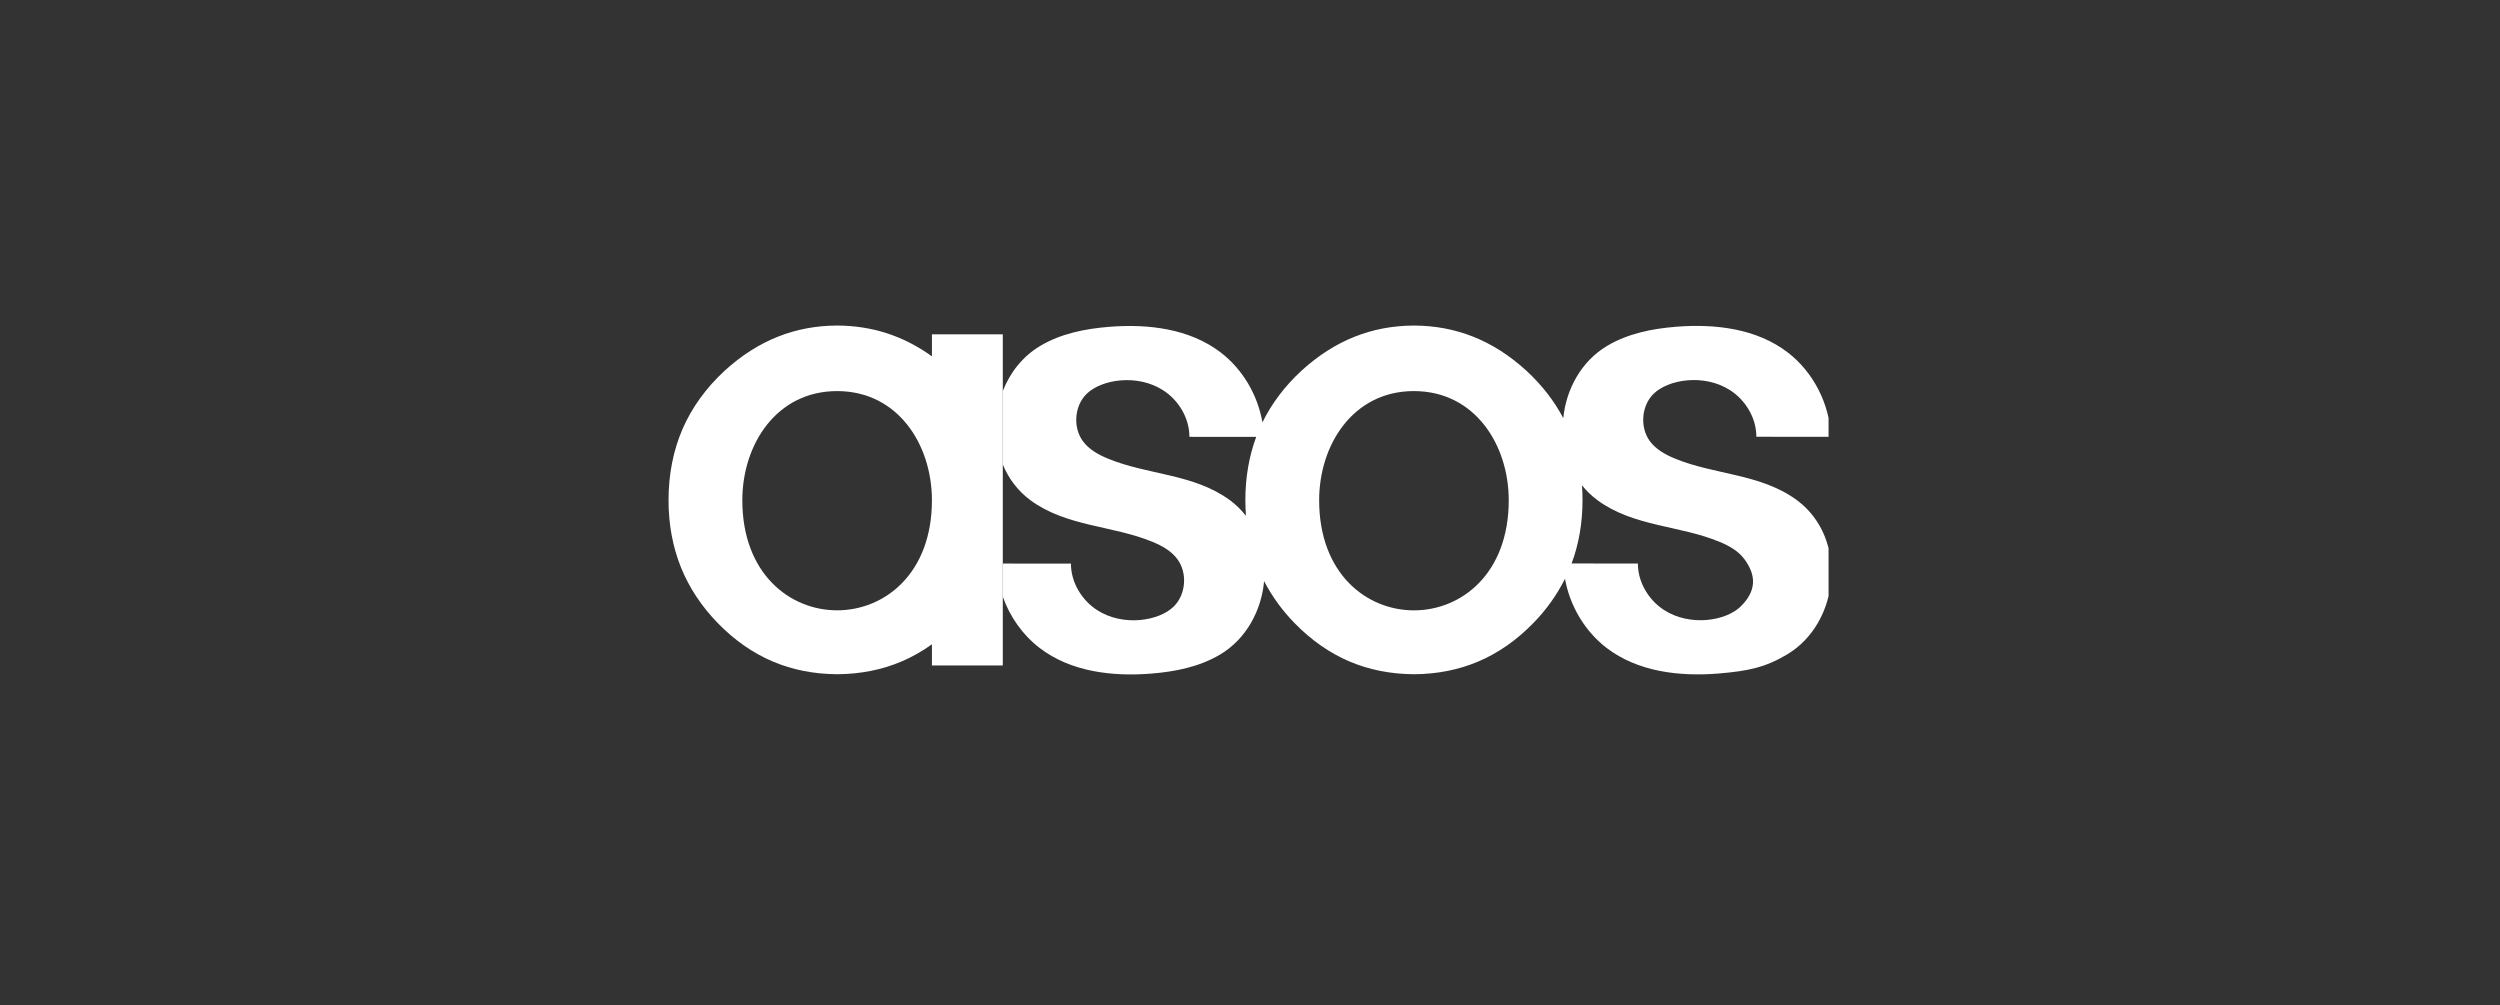 <svg width="296" height="119" viewBox="0 0 296 119" fill="none" xmlns="http://www.w3.org/2000/svg">
<rect x="0" y="0" width="296" height="119" fill="#333333" stroke="none"/>
<g clip-path="url(#clip0_5961_1770)">
<g clip-path="url(#clip1_5961_1770)">
<path d="M87.891 59.229C87.891 52.665 91.898 46.305 99.114 46.305C106.333 46.305 110.34 52.665 110.34 59.231C110.34 76.611 87.891 76.604 87.891 59.229ZM118.73 46.284V39.584H110.34V42.19C106.911 39.722 103.194 38.569 99.171 38.546H99.114H99.058C94.201 38.574 89.787 40.247 85.793 43.899C83.595 45.932 81.92 48.245 80.814 50.79C79.717 53.327 79.154 56.169 79.154 59.226C79.154 62.079 79.65 64.752 80.622 67.171C81.597 69.589 83.077 71.826 85.029 73.819C86.98 75.816 89.161 77.334 91.51 78.329C93.81 79.301 96.342 79.805 99.03 79.826H99.116L99.201 79.828C101.889 79.805 104.421 79.301 106.72 78.329C107.977 77.795 109.187 77.112 110.34 76.286V78.79H118.73V46.284Z" fill="white"/>
</g>
<g clip-path="url(#clip2_5961_1770)">
<path d="M206.112 71.793C204.36 73.529 200.096 74.211 197.021 72.225C195.196 71.047 193.921 68.932 193.926 66.721L186.079 66.717C186.937 64.419 187.37 61.901 187.37 59.227C187.37 58.628 187.35 58.039 187.307 57.457C187.823 58.105 188.427 58.698 189.128 59.216C193.422 62.371 198.852 62.187 203.594 64.151C204.702 64.61 205.802 65.216 206.528 66.192C208.009 68.187 207.916 70.004 206.112 71.793ZM156.187 59.23C156.187 52.666 160.193 46.304 167.41 46.304C174.627 46.304 178.635 52.667 178.635 59.232C178.635 76.615 156.188 76.609 156.188 59.232L156.187 59.23ZM145.626 59.225C141.331 56.07 135.901 56.256 131.159 54.292C130.049 53.833 128.949 53.225 128.225 52.249C127.015 50.621 127.204 48.072 128.64 46.65C130.387 44.919 134.65 44.227 137.731 46.217C139.555 47.395 140.832 49.511 140.825 51.721L148.736 51.724C147.885 54.019 147.45 56.54 147.45 59.227C147.45 59.852 147.476 60.469 147.522 61.077C146.977 60.377 146.339 59.754 145.626 59.225ZM118.729 54.981C119.407 56.67 120.539 58.139 121.999 59.225C126.294 62.38 131.724 62.194 136.466 64.159C137.576 64.619 138.676 65.223 139.4 66.201C140.61 67.829 140.421 70.378 138.984 71.8C137.233 73.538 132.968 74.22 129.894 72.233C128.07 71.054 126.793 68.941 126.8 66.729L118.729 66.726M118.729 70.647C119.579 73.041 121.096 75.19 123.087 76.715C126.786 79.55 131.707 80.123 136.311 79.753C139.147 79.526 142.02 78.954 144.478 77.486C147.55 75.65 149.359 72.288 149.669 68.807C150.63 70.651 151.863 72.341 153.324 73.82C155.276 75.817 157.458 77.335 159.806 78.33C162.106 79.302 164.637 79.806 167.326 79.827V79.829H167.496C170.185 79.806 172.716 79.302 175.014 78.33C177.364 77.335 179.546 75.817 181.496 73.82C183.032 72.267 184.314 70.481 185.295 68.528C185.875 71.75 187.653 74.745 190.214 76.708C193.914 79.543 198.833 80.116 203.437 79.746C207.014 79.457 209.048 79.006 211.606 77.478C217.836 73.755 218.869 63.752 212.752 59.216C208.458 56.063 203.028 56.247 198.286 54.284C197.176 53.824 196.076 53.218 195.351 52.242C194.143 50.612 194.332 48.065 195.768 46.642C197.515 44.91 201.778 44.218 204.859 46.208C206.683 47.387 207.959 49.502 207.953 51.712L216.783 51.717C216.637 47.831 214.704 44.055 211.666 41.726C207.964 38.891 203.045 38.318 198.442 38.688C195.606 38.917 192.732 39.489 190.274 40.957C187.214 42.785 185.429 46.086 185.093 49.511C184.017 47.466 182.558 45.587 180.734 43.9C176.739 40.246 172.326 38.573 167.465 38.547H167.352C162.495 38.575 158.082 40.248 154.087 43.9C152.114 45.724 150.569 47.771 149.472 50.01C148.91 46.752 147.123 43.717 144.536 41.735C140.839 38.9 135.918 38.327 131.314 38.697C128.478 38.926 125.607 39.494 123.146 40.965C121.067 42.208 119.576 44.13 118.729 46.309" fill="white"/>
</g>
</g>
<defs>
<clipPath id="clip0_5961_1770">
<rect width="137.692" height="41.307" fill="white" transform="translate(79.154 38.546)"/>
</clipPath>
<clipPath id="clip1_5961_1770">
<rect width="39.586" height="41.307" fill="white" transform="translate(79.154 38.546)"/>
</clipPath>
<clipPath id="clip2_5961_1770">
<rect width="98.105" height="41.307" fill="white" transform="translate(118.396 38.547)"/>
</clipPath>
</defs>
</svg>
